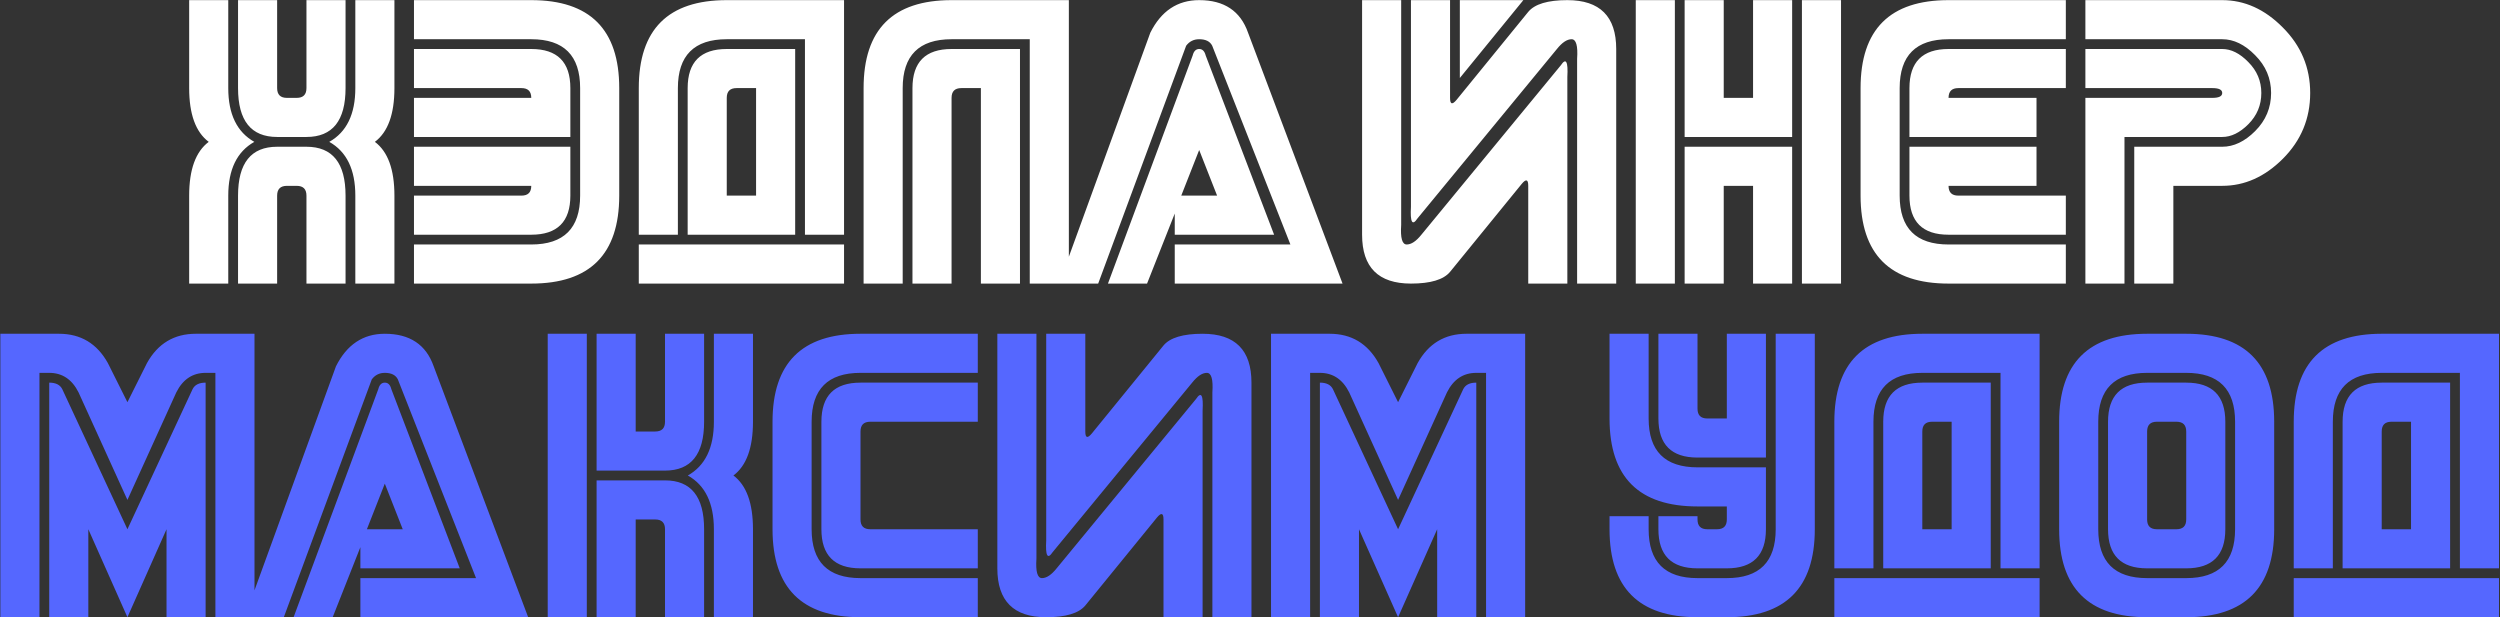 <?xml version="1.0" encoding="UTF-8"?> <svg xmlns="http://www.w3.org/2000/svg" width="2248" height="555" viewBox="0 0 2248 555" fill="none"><rect x="0" y="0" width="2248" height="555" fill="#333333" stroke="none"/><path d="M319.512 255V175.898C319.512 152.461 311.699 136.348 296.074 127.559C311.699 118.77 319.512 102.656 319.512 79.219V0.117H354.668V79.219C354.668 102.656 348.809 118.77 337.09 127.559C348.809 136.348 354.668 152.461 354.668 175.898V255H319.512ZM205.254 255H170.098V175.898C170.098 152.461 175.957 136.348 187.676 127.559C175.957 118.77 170.098 102.656 170.098 79.219V0.117H205.254V79.219C205.254 102.656 213.066 118.77 228.691 127.559C213.066 136.348 205.254 152.461 205.254 175.898V255ZM275.566 175.898C275.566 170.039 272.637 167.109 266.777 167.109H257.988C252.129 167.109 249.199 170.039 249.199 175.898V255H214.043V175.898C214.043 146.602 225.762 131.953 249.199 131.953H275.566C299.004 131.953 310.723 146.602 310.723 175.898V255H275.566V175.898ZM310.723 79.219C310.723 108.516 299.004 123.164 275.566 123.164H249.199C225.762 123.164 214.043 108.516 214.043 79.219V0.117H249.199V79.219C249.199 85.078 252.129 88.008 257.988 88.008H266.777C272.637 88.008 275.566 85.078 275.566 79.219V0.117H310.723V79.219ZM512.871 175.898C512.871 199.336 501.152 211.055 477.715 211.055H372.246V175.898H468.926C474.785 175.898 477.715 172.969 477.715 167.109H372.246V131.953H512.871V175.898ZM372.246 123.164V88.008H477.715C477.715 82.148 474.785 79.219 468.926 79.219H372.246V44.062H477.715C501.152 44.062 512.871 55.781 512.871 79.219V123.164H372.246ZM556.816 175.898C556.816 228.633 530.449 255 477.715 255H372.246V219.844H477.715C507.012 219.844 521.66 205.195 521.66 175.898V79.219C521.66 49.922 507.012 35.273 477.715 35.273H372.246V0.117H477.715C530.449 0.117 556.816 26.484 556.816 79.219V175.898ZM574.395 211.055V79.219C574.395 26.484 600.762 0.117 653.496 0.117H758.965V211.055H723.809V35.273H653.496C624.199 35.273 609.551 49.922 609.551 79.219V211.055H574.395ZM618.34 79.219C618.34 55.781 630.059 44.062 653.496 44.062H715.02V211.055H618.34V79.219ZM758.965 219.844V255H574.395V219.844H758.965ZM679.863 79.219H662.285C656.426 79.219 653.496 82.148 653.496 88.008V175.898H679.863V79.219ZM776.543 79.219C776.543 26.484 802.91 0.117 855.645 0.117H961.113V255H925.957V35.273H855.645C826.348 35.273 811.699 49.922 811.699 79.219V255H776.543V79.219ZM820.488 79.219C820.488 55.781 832.207 44.062 855.645 44.062H917.168V255H882.012V79.219H864.434C858.574 79.219 855.645 82.148 855.645 88.008V255H820.488V79.219ZM1056.33 219.844H1160.33L1090.02 41.133C1088.07 37.227 1084.16 35.273 1078.3 35.273C1073.42 35.273 1069.51 37.227 1066.58 41.133L987.48 255H952.324L1034.36 29.414C1044.12 9.883 1058.77 0.117 1078.3 0.117C1100.76 0.117 1115.41 9.883 1122.25 29.414L1207.21 255H1056.33V219.844ZM1056.33 211.055V192.012L1031.43 255H996.27L1072.44 49.922C1073.42 46.016 1075.37 44.062 1078.3 44.062C1081.23 44.062 1083.18 46.016 1084.16 49.922L1145.68 211.055H1056.33ZM1078.3 134.883L1062.19 175.898H1094.41L1078.3 134.883ZM1259.94 0.117V202.266C1259.16 213.984 1260.82 219.844 1264.92 219.844C1269.02 219.844 1273.42 216.914 1278.11 211.055L1403.5 58.711C1408.18 51.68 1410.14 55.195 1409.36 69.258V255H1374.2V167.109C1374.2 161.25 1372.25 160.664 1368.34 165.352L1303.89 244.453C1298.03 251.484 1286.31 255 1268.73 255C1239.43 255 1224.79 240.352 1224.79 211.055V0.117H1259.94ZM1418.14 255V52.852C1418.93 41.133 1417.27 35.273 1413.16 35.273C1409.06 35.273 1404.67 38.203 1399.98 44.062L1274.59 196.406C1269.9 203.438 1267.95 199.922 1268.73 185.859V0.117H1303.89V88.008C1303.89 93.867 1305.84 94.453 1309.75 89.766L1374.2 10.664C1380.06 3.633 1391.78 0.117 1409.36 0.117C1438.65 0.117 1453.3 14.766 1453.3 44.062V255H1418.14ZM1312.68 0.117V70.137L1369.8 0.117H1312.68ZM1611.5 131.953V255H1576.35V167.109H1549.98V255H1514.82V131.953H1611.5ZM1514.82 0.117H1549.98V88.008H1576.35V0.117H1611.5V123.164H1514.82V0.117ZM1620.29 0.117H1655.45V255H1620.29V0.117ZM1470.88 0.117H1506.04V255H1470.88V0.117ZM1673.03 79.219C1673.03 26.484 1699.39 0.117 1752.13 0.117H1857.6V35.273H1752.13C1722.83 35.273 1708.18 49.922 1708.18 79.219V175.898C1708.18 205.195 1722.83 219.844 1752.13 219.844H1857.6V255H1752.13C1699.39 255 1673.03 228.633 1673.03 175.898V79.219ZM1716.97 123.164V79.219C1716.97 55.781 1728.69 44.062 1752.13 44.062H1857.6V79.219H1760.92C1755.06 79.219 1752.13 82.148 1752.13 88.008H1831.23V123.164H1716.97ZM1716.97 131.953H1831.23V167.109H1752.13C1752.13 172.969 1755.06 175.898 1760.92 175.898H1857.6V211.055H1752.13C1728.69 211.055 1716.97 199.336 1716.97 175.898V131.953ZM2077.32 83.613C2077.32 106.66 2069.12 126.387 2052.71 142.793C2036.5 159.004 2018.34 167.109 1998.22 167.109H1954.28V255H1919.12V131.953H1998.22C2008.57 131.953 2018.44 127.266 2027.81 117.891C2037.38 108.32 2042.17 96.894 2042.17 83.613C2042.17 70.527 2037.38 59.199 2027.81 49.629C2018.44 40.059 2008.57 35.273 1998.22 35.273H1875.18V0.117H1998.22C2018.34 0.117 2036.5 8.32 2052.71 24.727C2069.12 41.133 2077.32 60.762 2077.32 83.613ZM2033.38 83.613C2033.38 94.551 2029.47 103.926 2021.66 111.738C2014.04 119.355 2006.23 123.164 1998.22 123.164H1910.33V255H1875.18V88.008H1989.43C1995.29 88.008 1998.22 86.543 1998.22 83.613C1998.22 80.684 1995.29 79.219 1989.43 79.219H1875.18V44.062H1998.22C2006.23 44.062 2014.04 47.969 2021.66 55.781C2029.47 63.594 2033.38 72.871 2033.38 83.613Z" fill="white"></path><path d="M0.322 555V300.117H53.057C72.588 300.117 87.236 308.906 97.002 326.484L114.58 361.641L132.158 326.484C141.924 308.906 156.572 300.117 176.104 300.117H228.838V555H193.682V335.273H184.893C173.174 335.273 164.385 341.133 158.525 352.852L114.58 449.531L70.635 352.852C64.775 341.133 55.986 335.273 44.268 335.273H35.478V555H0.322ZM44.268 555V344.062C50.127 344.062 54.033 346.016 55.986 349.922L114.58 475.898L173.174 349.922C175.127 346.016 179.033 344.062 184.893 344.062V555H149.736V475.898L114.58 555L79.424 475.898V555H44.268ZM324.053 519.844H428.057L357.744 341.133C355.791 337.227 351.885 335.273 346.025 335.273C341.143 335.273 337.236 337.227 334.307 341.133L255.205 555H220.049L302.08 329.414C311.846 309.883 326.494 300.117 346.025 300.117C368.486 300.117 383.135 309.883 389.971 329.414L474.932 555H324.053V519.844ZM324.053 511.055V492.012L299.15 555H263.994L340.166 349.922C341.143 346.016 343.096 344.062 346.025 344.062C348.955 344.062 350.908 346.016 351.885 349.922L413.408 511.055H324.053ZM346.025 434.883L329.912 475.898H362.139L346.025 434.883ZM597.979 431.953C621.416 431.953 633.135 446.602 633.135 475.898V555H597.979V475.898C597.979 470.039 595.049 467.109 589.189 467.109H571.611V555H536.455V431.953H597.979ZM536.455 423.164V300.117H571.611V388.008H589.189C595.049 388.008 597.979 385.078 597.979 379.219V300.117H633.135V379.219C633.135 408.516 621.416 423.164 597.979 423.164H536.455ZM641.924 475.898C641.924 452.461 634.111 436.348 618.486 427.559C634.111 418.77 641.924 402.656 641.924 379.219V300.117H677.08V379.219C677.08 402.656 671.221 418.77 659.502 427.559C671.221 436.348 677.08 452.461 677.08 475.898V555H641.924V475.898ZM492.51 300.117H527.666V555H492.51V300.117ZM694.658 379.219C694.658 326.484 721.025 300.117 773.76 300.117H879.229V335.273H773.76C744.463 335.273 729.814 349.922 729.814 379.219V475.898C729.814 505.195 744.463 519.844 773.76 519.844H879.229V555H773.76C721.025 555 694.658 528.633 694.658 475.898V379.219ZM738.604 379.219C738.604 355.781 750.322 344.062 773.76 344.062H879.229V379.219H782.549C776.689 379.219 773.76 382.148 773.76 388.008V467.109C773.76 472.969 776.689 475.898 782.549 475.898H879.229V511.055H773.76C750.322 511.055 738.604 499.336 738.604 475.898V379.219ZM931.963 300.117V502.266C931.182 513.984 932.842 519.844 936.943 519.844C941.045 519.844 945.439 516.914 950.127 511.055L1075.52 358.711C1080.21 351.68 1082.16 355.195 1081.38 369.258V555H1046.22V467.109C1046.22 461.25 1044.27 460.664 1040.36 465.352L975.908 544.453C970.049 551.484 958.33 555 940.752 555C911.455 555 896.807 540.352 896.807 511.055V300.117H931.963ZM1090.17 555V352.852C1090.95 341.133 1089.29 335.273 1085.19 335.273C1081.08 335.273 1076.69 338.203 1072 344.062L946.611 496.406C941.924 503.438 939.971 499.922 940.752 485.859V300.117H975.908V388.008C975.908 393.867 977.861 394.453 981.768 389.766L1046.22 310.664C1052.08 303.633 1063.8 300.117 1081.38 300.117C1110.67 300.117 1125.32 314.766 1125.32 344.062V555H1090.17ZM1142.9 555V300.117H1195.63C1215.17 300.117 1229.81 308.906 1239.58 326.484L1257.16 361.641L1274.74 326.484C1284.5 308.906 1299.15 300.117 1318.68 300.117H1371.42V555H1336.26V335.273H1327.47C1315.75 335.273 1306.96 341.133 1301.1 352.852L1257.16 449.531L1213.21 352.852C1207.35 341.133 1198.56 335.273 1186.85 335.273H1178.06V555H1142.9ZM1186.85 555V344.062C1192.71 344.062 1196.61 346.016 1198.56 349.922L1257.16 475.898L1315.75 349.922C1317.71 346.016 1321.61 344.062 1327.47 344.062V555H1292.31V475.898L1257.16 555L1222 475.898V555H1186.85ZM1631.87 475.898C1631.87 528.633 1605.5 555 1552.76 555H1526.4C1473.66 555 1447.29 528.633 1447.29 475.898V464.18H1482.45V475.898C1482.45 505.195 1497.1 519.844 1526.4 519.844H1552.76C1582.06 519.844 1596.71 505.195 1596.71 475.898V300.117H1631.87V475.898ZM1552.76 455.391H1526.4C1473.66 455.391 1447.29 429.023 1447.29 376.289V300.117H1482.45V376.289C1482.45 405.586 1497.1 420.234 1526.4 420.234H1587.92V475.898C1587.92 499.336 1576.2 511.055 1552.76 511.055H1526.4C1502.96 511.055 1491.24 499.336 1491.24 475.898V464.18H1526.4V467.109C1526.4 472.969 1529.33 475.898 1535.19 475.898H1543.97C1549.83 475.898 1552.76 472.969 1552.76 467.109V455.391ZM1587.92 411.445H1526.4C1502.96 411.445 1491.24 399.727 1491.24 376.289V300.117H1526.4V367.5C1526.4 373.359 1529.33 376.289 1535.19 376.289H1552.76V300.117H1587.92V411.445ZM1649.44 511.055V379.219C1649.44 326.484 1675.81 300.117 1728.54 300.117H1834.01V511.055H1798.86V335.273H1728.54C1699.25 335.273 1684.6 349.922 1684.6 379.219V511.055H1649.44ZM1693.39 379.219C1693.39 355.781 1705.11 344.062 1728.54 344.062H1790.07V511.055H1693.39V379.219ZM1834.01 519.844V555H1649.44V519.844H1834.01ZM1754.91 379.219H1737.33C1731.47 379.219 1728.54 382.148 1728.54 388.008V475.898H1754.91V379.219ZM2044.95 379.219V475.898C2044.95 528.633 2018.58 555 1965.85 555H1930.69C1877.96 555 1851.59 528.633 1851.59 475.898V379.219C1851.59 326.484 1877.96 300.117 1930.69 300.117H1965.85C2018.58 300.117 2044.95 326.484 2044.95 379.219ZM2001.01 379.219V475.898C2001.01 499.336 1989.29 511.055 1965.85 511.055H1930.69C1907.26 511.055 1895.54 499.336 1895.54 475.898V379.219C1895.54 355.781 1907.26 344.062 1930.69 344.062H1965.85C1989.29 344.062 2001.01 355.781 2001.01 379.219ZM2009.79 379.219C2009.79 349.922 1995.15 335.273 1965.85 335.273H1930.69C1901.4 335.273 1886.75 349.922 1886.75 379.219V475.898C1886.75 505.195 1901.4 519.844 1930.69 519.844H1965.85C1995.15 519.844 2009.79 505.195 2009.79 475.898V379.219ZM1965.85 388.008C1965.85 382.148 1962.92 379.219 1957.06 379.219H1939.48C1933.62 379.219 1930.69 382.148 1930.69 388.008V467.109C1930.69 472.969 1933.62 475.898 1939.48 475.898H1957.06C1962.92 475.898 1965.85 472.969 1965.85 467.109V388.008ZM2062.53 511.055V379.219C2062.53 326.484 2088.9 300.117 2141.63 300.117H2247.1V511.055H2211.94V335.273H2141.63C2112.33 335.273 2097.69 349.922 2097.69 379.219V511.055H2062.53ZM2106.47 379.219C2106.47 355.781 2118.19 344.062 2141.63 344.062H2203.15V511.055H2106.47V379.219ZM2247.1 519.844V555H2062.53V519.844H2247.1ZM2168 379.219H2150.42C2144.56 379.219 2141.63 382.148 2141.63 388.008V475.898H2168V379.219Z" fill="#5567FF"></path></svg> 